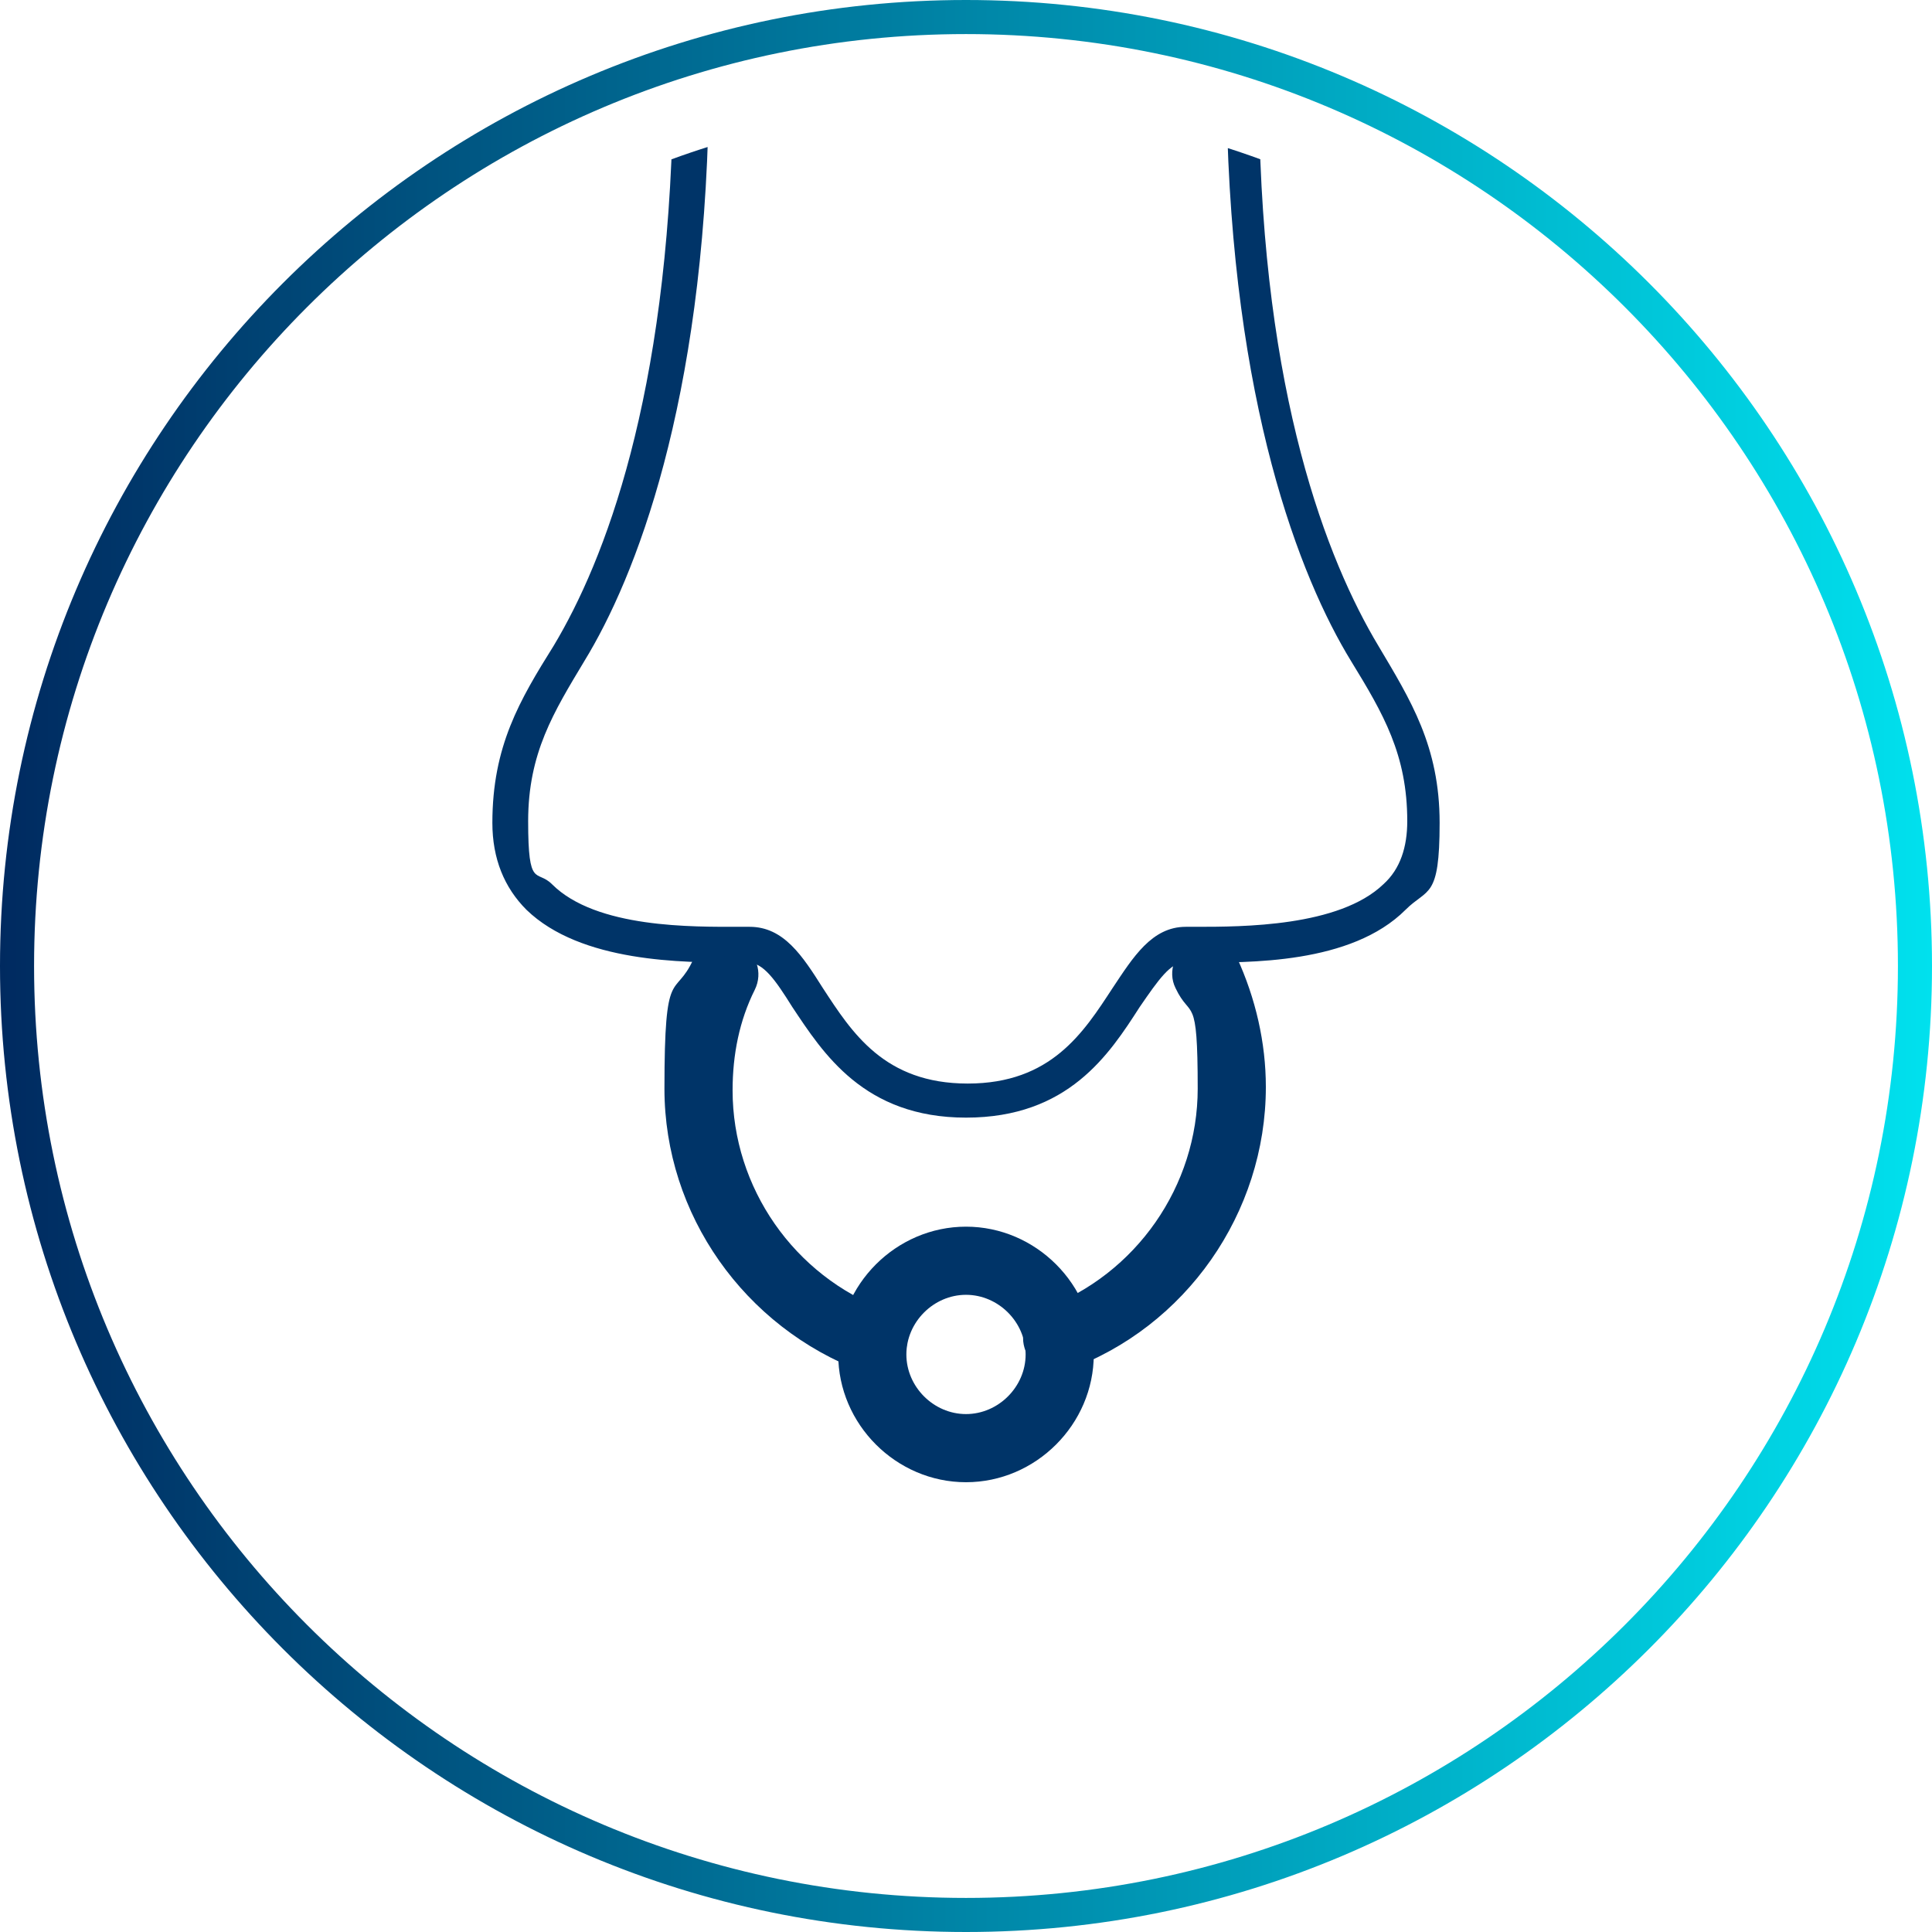 <svg xmlns="http://www.w3.org/2000/svg" xmlns:xlink="http://www.w3.org/1999/xlink" id="Layer_1" viewBox="0 0 113.4 113.4"><defs><style>      .st0 {        fill: none;      }      .st1 {        fill: url(#linear-gradient);      }      .st2 {        fill: #003468;      }      .st3 {        clip-path: url(#clippath);      }    </style><linearGradient id="linear-gradient" x1="0" y1="59.3" x2="113.4" y2="59.3" gradientTransform="translate(0 116) scale(1 -1)" gradientUnits="userSpaceOnUse"><stop offset="0" stop-color="#002a60"></stop><stop offset="1" stop-color="#00e1ee"></stop></linearGradient><clipPath id="clippath"><path class="st0" d="M56.7,6.3c27.8,0,50.4,22.6,50.4,50.4s-22.6,50.4-50.4,50.4S6.3,84.5,6.3,56.7,28.9,6.3,56.7,6.3"></path></clipPath></defs><path class="st1" d="M56.7,2c30.2,0,54.7,24.5,54.7,54.7s-24.5,54.7-54.7,54.7S2,86.9,2,56.7,26.5,2,56.7,2M56.7,0C25.4,0,0,25.4,0,56.7s25.4,56.7,56.7,56.7,56.7-25.4,56.7-56.7S88,0,56.7,0h0Z"></path><g class="st3"><g><path class="st2" d="M56.7,65.6c-6,0-8.4-3.8-10.2-6.5-1-1.6-1.7-2.6-2.6-2.6h-.6c-3.2,0-9.2,0-12.4-3.1-1.3-1.3-2-3-2-5.1,0-4.5,1.6-7.2,3.6-10.4,3-5,6.7-14.6,7-31.5,0-1.5,1.3-2.8,2.8-2.8h28.8c1.5,0,2.8,1.2,2.8,2.8.2,16.8,4,26.5,7,31.5,1.9,3.2,3.6,5.9,3.6,10.4s-.7,3.8-2,5.1c-3.2,3.2-9.2,3.1-12.4,3.1h-.6c-.8,0-1.5,1-2.6,2.6-1.8,2.8-4.2,6.5-10.2,6.5ZM44,54.4c2,0,3.1,1.7,4.3,3.6,1.7,2.6,3.6,5.6,8.5,5.6s6.8-3,8.5-5.6c1.2-1.8,2.3-3.6,4.3-3.6h.6c2.7,0,8.4,0,11-2.5,1-.9,1.4-2.2,1.4-3.7,0-3.9-1.4-6.3-3.3-9.4-3-4.9-7-15.1-7.3-32.5,0-.4-.4-.8-.8-.8h-28.8c-.4,0-.8.3-.8.8-.3,17.4-4.3,27.6-7.3,32.5-1.8,3-3.3,5.4-3.3,9.4s.5,2.8,1.4,3.7c2.6,2.6,8.3,2.5,11,2.5h.6Z"></path><g><path class="st2" d="M51.3,80.6c-.2,0-.5,0-.7-.1-6.9-2.6-11.6-9.2-11.6-16.6s.6-5.2,1.7-7.6c.3-.7,1-1.1,1.8-1.1s.6,0,.9.2c1,.5,1.4,1.7.9,2.7-.9,1.8-1.3,3.8-1.3,5.9,0,5.7,3.6,10.9,9,12.9.5.2.9.6,1.1,1,.2.5.2,1,0,1.5-.3.8-1,1.3-1.9,1.3Z"></path><path class="st2" d="M51.3,79.6c-.1,0-.2,0-.3,0-6.6-2.4-11-8.7-11-15.7s.5-4.9,1.6-7.2c.2-.5.8-.7,1.3-.5.5.2.7.8.5,1.3-.9,2-1.4,4.1-1.4,6.3,0,6.1,3.9,11.7,9.6,13.8.5.2.8.8.6,1.3-.1.4-.5.7-.9.7Z"></path></g><g><path class="st2" d="M62.1,80.6c-.8,0-1.6-.5-1.9-1.3-.2-.5-.2-1,0-1.5s.6-.9,1.1-1c5.4-2,9-7.2,9-12.9s-.4-4-1.3-5.9c-.5-1,0-2.2.9-2.7.3-.1.6-.2.9-.2.8,0,1.5.4,1.8,1.1,1.1,2.4,1.7,5,1.7,7.6,0,7.4-4.7,14.1-11.6,16.6-.2,0-.5.1-.7.1Z"></path><path class="st2" d="M62.1,79.6c-.4,0-.8-.3-.9-.7-.2-.5,0-1.1.6-1.3,5.8-2.1,9.6-7.7,9.6-13.8s-.5-4.3-1.4-6.3c-.2-.5,0-1.1.5-1.3.5-.2,1.1,0,1.3.5,1.1,2.3,1.6,4.7,1.6,7.2,0,7-4.4,13.3-11,15.7-.1,0-.2,0-.3,0Z"></path></g><g><path class="st2" d="M56.7,87c-4.1,0-7.5-3.4-7.5-7.5s3.4-7.5,7.5-7.5,7.5,3.4,7.5,7.5-3.4,7.5-7.5,7.5ZM56.7,76c-1.9,0-3.5,1.6-3.5,3.5s1.6,3.5,3.5,3.5,3.5-1.6,3.5-3.5-1.6-3.5-3.5-3.5Z"></path><path class="st2" d="M56.7,86c-3.6,0-6.5-2.9-6.5-6.5s2.9-6.5,6.5-6.5,6.5,2.9,6.5,6.5-2.9,6.5-6.5,6.5ZM56.7,75c-2.5,0-4.5,2-4.5,4.5s2,4.5,4.5,4.5,4.5-2,4.5-4.5-2-4.5-4.5-4.5Z"></path></g></g></g></svg>